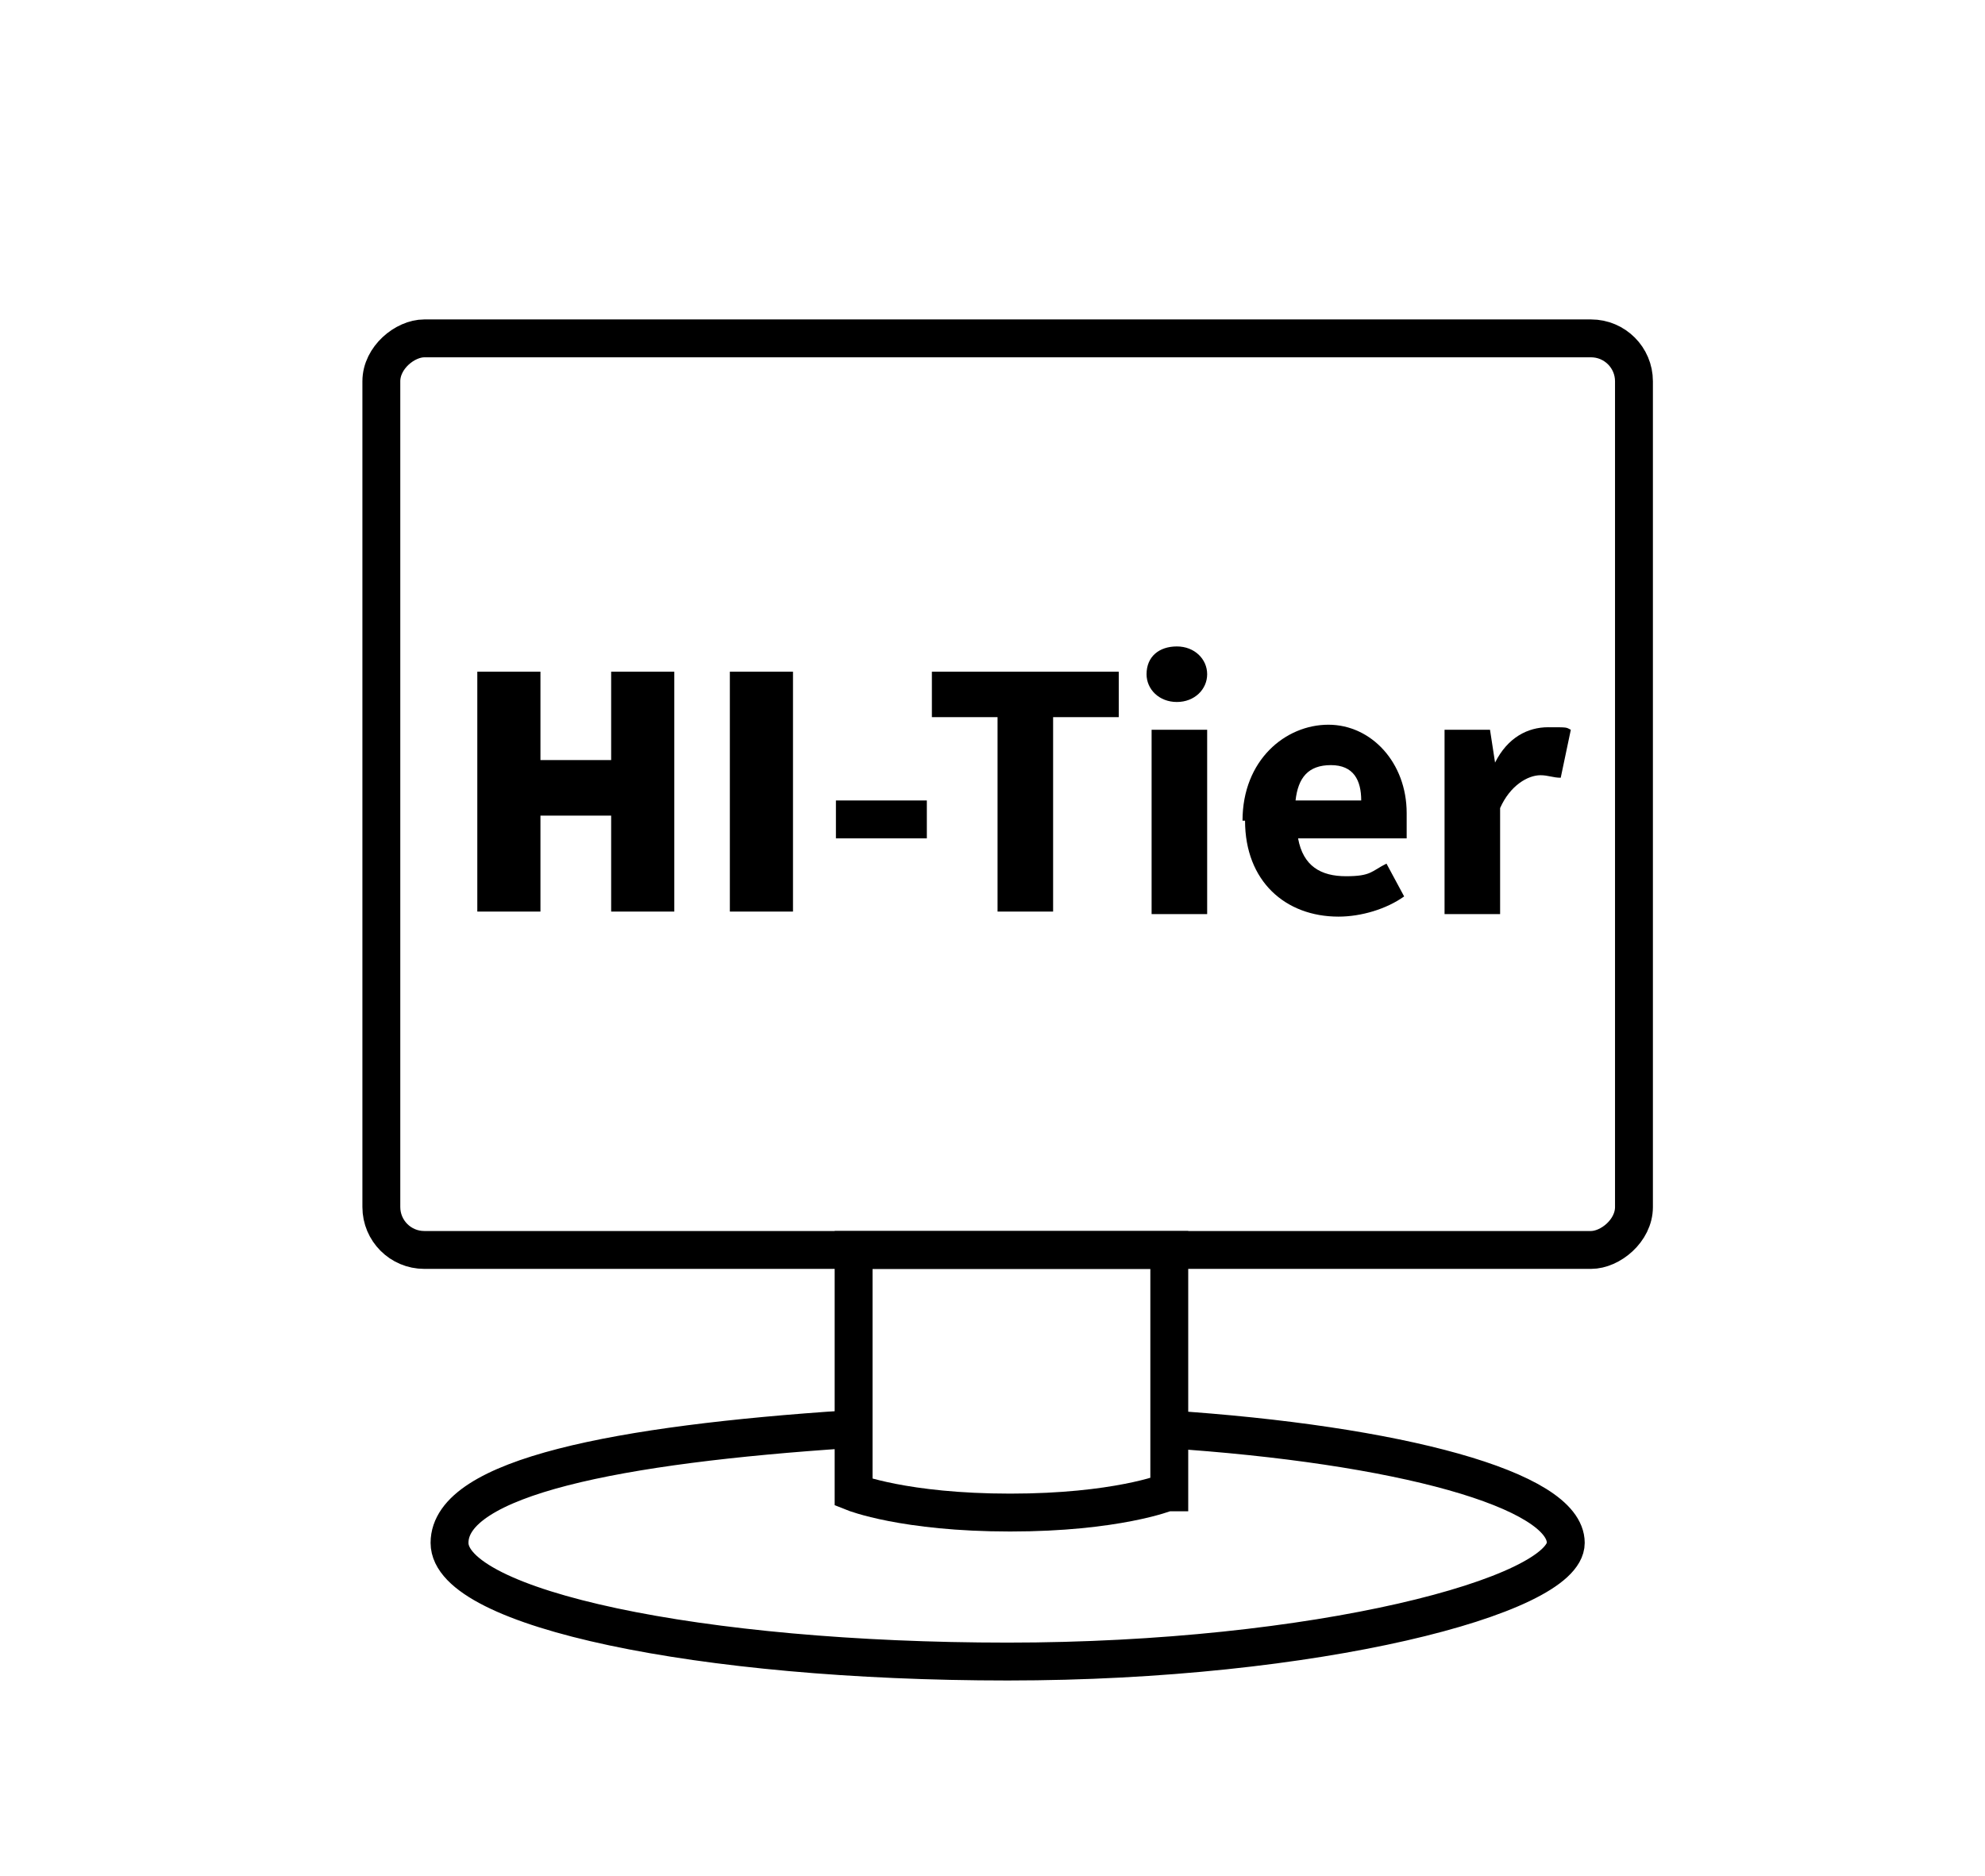<?xml version="1.0" encoding="UTF-8"?>
<svg id="Layer_2" xmlns="http://www.w3.org/2000/svg" version="1.1" viewBox="0 0 78.6 74.3">
  <!-- Generator: Adobe Illustrator 29.3.0, SVG Export Plug-In . SVG Version: 2.1.0 Build 146)  -->
  <defs>
    <style>
      .st0 {
        fill: none;
        stroke: #000;
        stroke-miterlimit: 10;
        stroke-width: 1.5px;
      }
    </style>
  </defs>
  <rect class="st0" x="21.9" y="6.6" width="36.1" height="49.6" rx="1.7" ry="1.7" transform="translate(8.5 71.4) rotate(-90)"/>
  <path class="st0" d="M46.2,56.6c9.2.6,15.8,2.4,15.8,4.5s-9.9,4.7-22.1,4.7-22.1-2.1-22.1-4.7,6.7-3.9,15.8-4.5"/>
  <path class="st0" d="M46.2,59.1s-2,.8-6.2.8-6.2-.8-6.2-.8v-9.6h12.5v9.6Z"/>
  <g>
    <path d="M18.9,26.6h2.5v3.5h2.8v-3.5h2.5v9.5h-2.5v-3.8h-2.8v3.8h-2.5v-9.5Z"/>
    <path d="M28.9,26.6h2.5v9.5h-2.5v-9.5Z"/>
    <path d="M33.1,31.7h3.6v1.5h-3.6v-1.5Z"/>
    <path d="M39.5,28.4h-2.6v-1.8h7.4v1.8h-2.6v7.7h-2.2v-7.7Z"/>
    <path d="M45.4,26.7c0-.7.5-1.1,1.2-1.1s1.2.5,1.2,1.1-.5,1.1-1.2,1.1-1.2-.5-1.2-1.1ZM45.6,28.9h2.2v7.3h-2.2v-7.3Z"/>
    <path d="M49.2,32.5c0-2.4,1.7-3.8,3.4-3.8s3.1,1.5,3.1,3.5,0,.8,0,1h-4.3c.2,1.1.9,1.5,1.9,1.5s1-.2,1.6-.5l.7,1.3c-.7.5-1.7.8-2.6.8-2.1,0-3.7-1.4-3.7-3.8ZM53.9,31.7c0-.8-.3-1.4-1.2-1.4s-1.3.5-1.4,1.4h2.6Z"/>
    <path d="M57.2,28.9h1.8l.2,1.3h0c.5-1,1.3-1.4,2.1-1.4s.7,0,.9.1l-.4,1.9c-.3,0-.5-.1-.8-.1-.5,0-1.2.4-1.6,1.3v4.2h-2.2v-7.3Z"/>
  </g>
</svg>